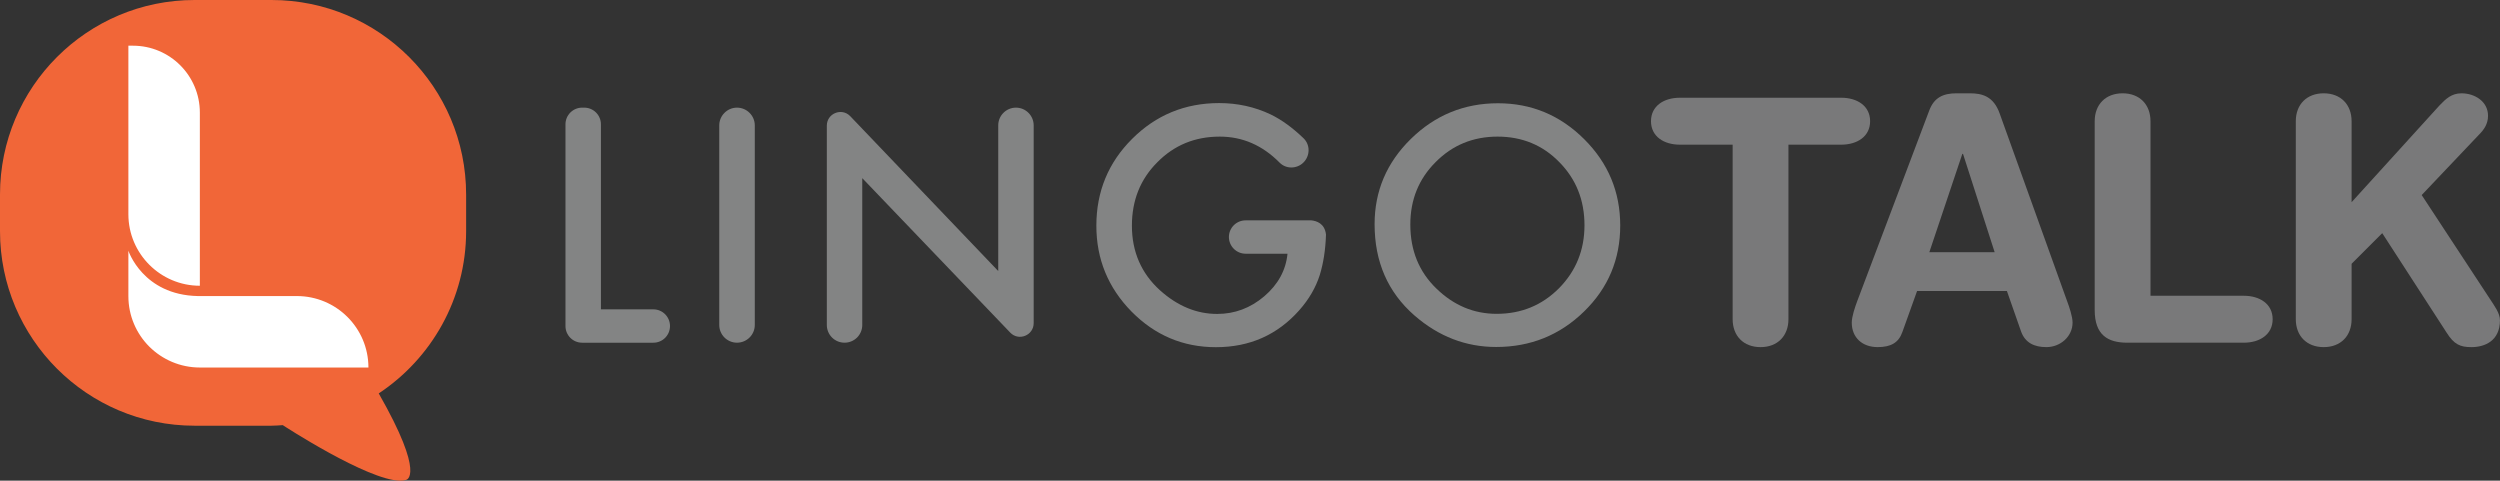 <?xml version="1.0" encoding="utf-8"?>
<!-- Generator: Adobe Illustrator 28.0.0, SVG Export Plug-In . SVG Version: 6.00 Build 0)  -->
<svg version="1.1" xmlns="http://www.w3.org/2000/svg" xmlns:xlink="http://www.w3.org/1999/xlink" x="0px" y="0px"
	 viewBox="0 0 3680.77 707.7" style="enable-background:new 0 0 3680.77 707.7;" xml:space="preserve">
<rect x="0" y="0" width="3680.77" height="707.7" fill="#333333" stroke="none"/>
<style type="text/css">
	.st0{fill:#FFFFFF;}
	.st1{fill:#F16638;}
	.st2{fill:#79797A;}
	.st3{fill:#838484;}
</style>
<g id="Layer_1">
</g>
<g id="colorized">
	<g>
		<path class="st0" d="M87.11,220.65c0,0,31.13-178.85,154.52-184.36s274.73,133.45,274.73,133.45l67.41,264.15l5.5,78.42
			c0,0-34.39,39.9-81.17,53.66c-46.78,13.76-319.08-24.87-319.08-24.87S59.6,345.85,87.11,220.65z"/>
		<g>
			<g>
				<path class="st1" d="M686.28,340.27v-53.79C686.28,128.32,557.96,0,399.63,0H286.49C128.32,0,0,128.32,0,286.49v53.79
					c0,158.17,128.32,286.49,286.49,286.49h113.14c5.73,0,11.13-0.5,16.69-0.84c0,0,125.11,81.78,173.17,81.78
					c3.2,0,6.07-0.34,8.43-1.18c0,0,29.51-5.06-40.3-127.31C635.02,527.95,686.28,440.1,686.28,340.27z M189.02,67.28h6.74
					c54.46,0,98.48,44.18,98.48,98.47v254.95c-29,0-55.31-11.8-74.36-30.86c-19.06-19.05-30.86-45.36-30.86-74.36V67.28z
					 M294.24,541.1c-29,0-55.31-11.8-74.36-30.69c-19.06-19.05-30.86-45.36-30.86-74.36v-66.94c0,0,21.25,65.09,102.18,66.77h145.85
					c58.17,0,105.39,47.05,105.39,105.22H294.24z"/>
			</g>
		</g>
	</g>
	<g>
		<g>
			<g>
				<path class="st2" d="M2550.99,213.01h-77.64c-23.55,0-42.58-12.02-42.58-34.56s19.04-34.56,42.58-34.56h237.45
					c23.55,0,42.58,12.02,42.58,34.56s-19.04,34.56-42.58,34.56h-77.66v257c0,24.55-16.02,41.07-41.07,41.07
					c-25.05,0-41.08-16.52-41.08-41.07V213.01z"/>
				<path class="st2" d="M2840.56,162.42c7.01-18.54,20.04-25.05,40.08-25.05h19.53c18.54,0,35.07,4.51,44.08,30.05l99.2,276.03
					c3,8,8.02,22.54,8.02,31.55c0,20.04-17.54,36.06-38.58,36.06c-18.03,0-31.06-6.5-37.07-22.54l-21.04-60.1h-132.24l-21.54,60.1
					c-5.52,16.04-17.04,22.54-36.57,22.54c-22.54,0-38.07-14.01-38.07-36.06c0-9.01,5.01-23.55,8.02-31.55L2840.56,162.42z
					 M2890.16,226.54h-1l-48.59,144.78h96.18L2890.16,226.54z"/>
				<path class="st2" d="M3084.04,178.44c0-24.54,16.04-41.07,41.08-41.07c25.05,0,41.07,16.53,41.07,41.07v257h137.27
					c23.55,0,42.58,12.02,42.58,34.56s-19.04,34.56-42.58,34.56h-171.32c-29.06,0-48.1-11.53-48.1-48.08V178.44z"/>
				<path class="st2" d="M3380.12,178.44c0-24.54,16.04-41.07,41.08-41.07s41.07,16.53,41.07,41.07v119.24l129.25-142.27
					c9.52-10.01,18.03-18.03,32.57-18.03c19.53,0,39.06,12.02,39.06,33.07c0,12.51-6.5,21.03-13.52,28.04l-84.16,88.67l99.69,151.79
					c7.51,11.51,15.53,22.03,15.53,32.55c0,30.56-22.54,39.57-42.07,39.57c-16.53,0-25.56-4-36.57-21.54l-94.68-146.27l-45.09,45.09
					V470c0,24.55-16.02,41.07-41.07,41.07s-41.08-16.52-41.08-41.07V178.44z"/>
			</g>
			<g>
				<path class="st3" d="M962.03,455.46h-77.29V183.03c0-13.47-10.94-24.55-24.55-24.55h-3.09c-13.61,0-24.55,11.08-24.55,24.55
					v296.98c0,13.61,10.94,24.55,24.55,24.55h104.93c13.47,0,24.41-10.94,24.41-24.55C986.44,466.54,975.5,455.46,962.03,455.46z"/>
			</g>
			<g>
				<path class="st3" d="M1085.05,158.48c-14.31,0-26.09,11.78-26.09,26.09v293.89c0,14.45,11.78,26.09,26.09,26.09
					c14.45,0,26.23-11.64,26.23-26.09V184.58C1111.29,170.27,1099.5,158.48,1085.05,158.48z"/>
			</g>
			<g>
				<path class="st3" d="M1495.8,158.48c-14.45,0-26.09,11.78-26.09,26.09v214.49l-217.86-227.96
					c-12.49-13.05-34.51-4.21-34.51,13.89v293.47c0,14.45,11.64,26.09,26.09,26.09c14.45,0,26.09-11.64,26.09-26.09V262.29
					l217.86,227.4c12.48,13.05,34.51,4.07,34.51-13.89V184.58C1521.89,170.27,1510.25,158.48,1495.8,158.48z"/>
			</g>
			<g>
				<path class="st3" d="M1930.67,324.44h-96.79c-13.47,0-24.55,10.94-24.55,24.55c0,13.47,11.08,24.55,24.55,24.55h61.72
					c-2.38,24.27-13.75,45.17-34.23,62.71c-20.48,17.39-43.63,25.95-69.3,25.95c-30.16,0-58.22-11.5-84.03-34.65
					c-27.64-24.97-41.52-56.81-41.52-95.25c0-37.45,12.48-68.46,37.31-93.29c24.83-25.25,55.41-37.88,92.03-37.88
					c33.53,0,62.85,12.77,88.1,38.3c4.77,4.77,10.94,7.15,17.25,7.15c6.31,0,12.76-2.38,17.54-7.01
					c10.24-9.82,10.66-26.23,0.42-36.05c-15.85-15.29-31.98-27.07-48.4-35.07c-23.43-11.08-48.68-16.69-75.75-16.69
					c-50.36,0-93.15,17.68-128.22,52.75c-35.07,34.93-52.61,77.57-52.61,127.8c0,49.1,17.25,91.18,51.76,126.39
					c34.51,34.93,75.89,52.46,124.29,52.46c49.66,0,90.48-18.1,122.61-54.29c14.31-16.13,24.41-33.53,30.3-52.04
					c5.33-17.39,8.41-37.17,9.12-59.34c0-0.14,0-0.14,0-0.14C1950.45,328.64,1937.82,325.14,1930.67,324.44z"/>
			</g>
			<g>
				<path class="st3" d="M2332.44,204.92c-35.35-35.21-77.58-52.89-126.96-52.89c-49.8,0-92.59,17.54-128.22,52.46
					c-35.63,34.93-53.44,76.73-53.44,125.55c0,55.41,19.5,100.16,58.64,134.39c35.63,31,75.75,46.43,120.36,46.43
					c50.5,0,93.71-17.4,129.34-52.18c35.63-34.65,53.31-76.87,53.31-126.67C2385.46,282.49,2367.79,240.13,2332.44,204.92z
					 M2295.4,424.32c-24.97,25.11-55.55,37.74-91.88,37.74c-33.53,0-62.98-12.34-88.51-37.03c-25.67-24.69-38.58-56.11-38.58-94.41
					c0-36.47,12.34-67.05,37.17-91.88c24.83-25.11,55.27-37.6,91.32-37.6c36.05,0,66.49,12.49,90.9,37.6
					c24.69,24.97,37.04,55.97,37.04,92.87C2332.86,368.06,2320.37,398.93,2295.4,424.32z"/>
			</g>
		</g>
	</g>
</g>
<g id="white">
</g>
</svg>
